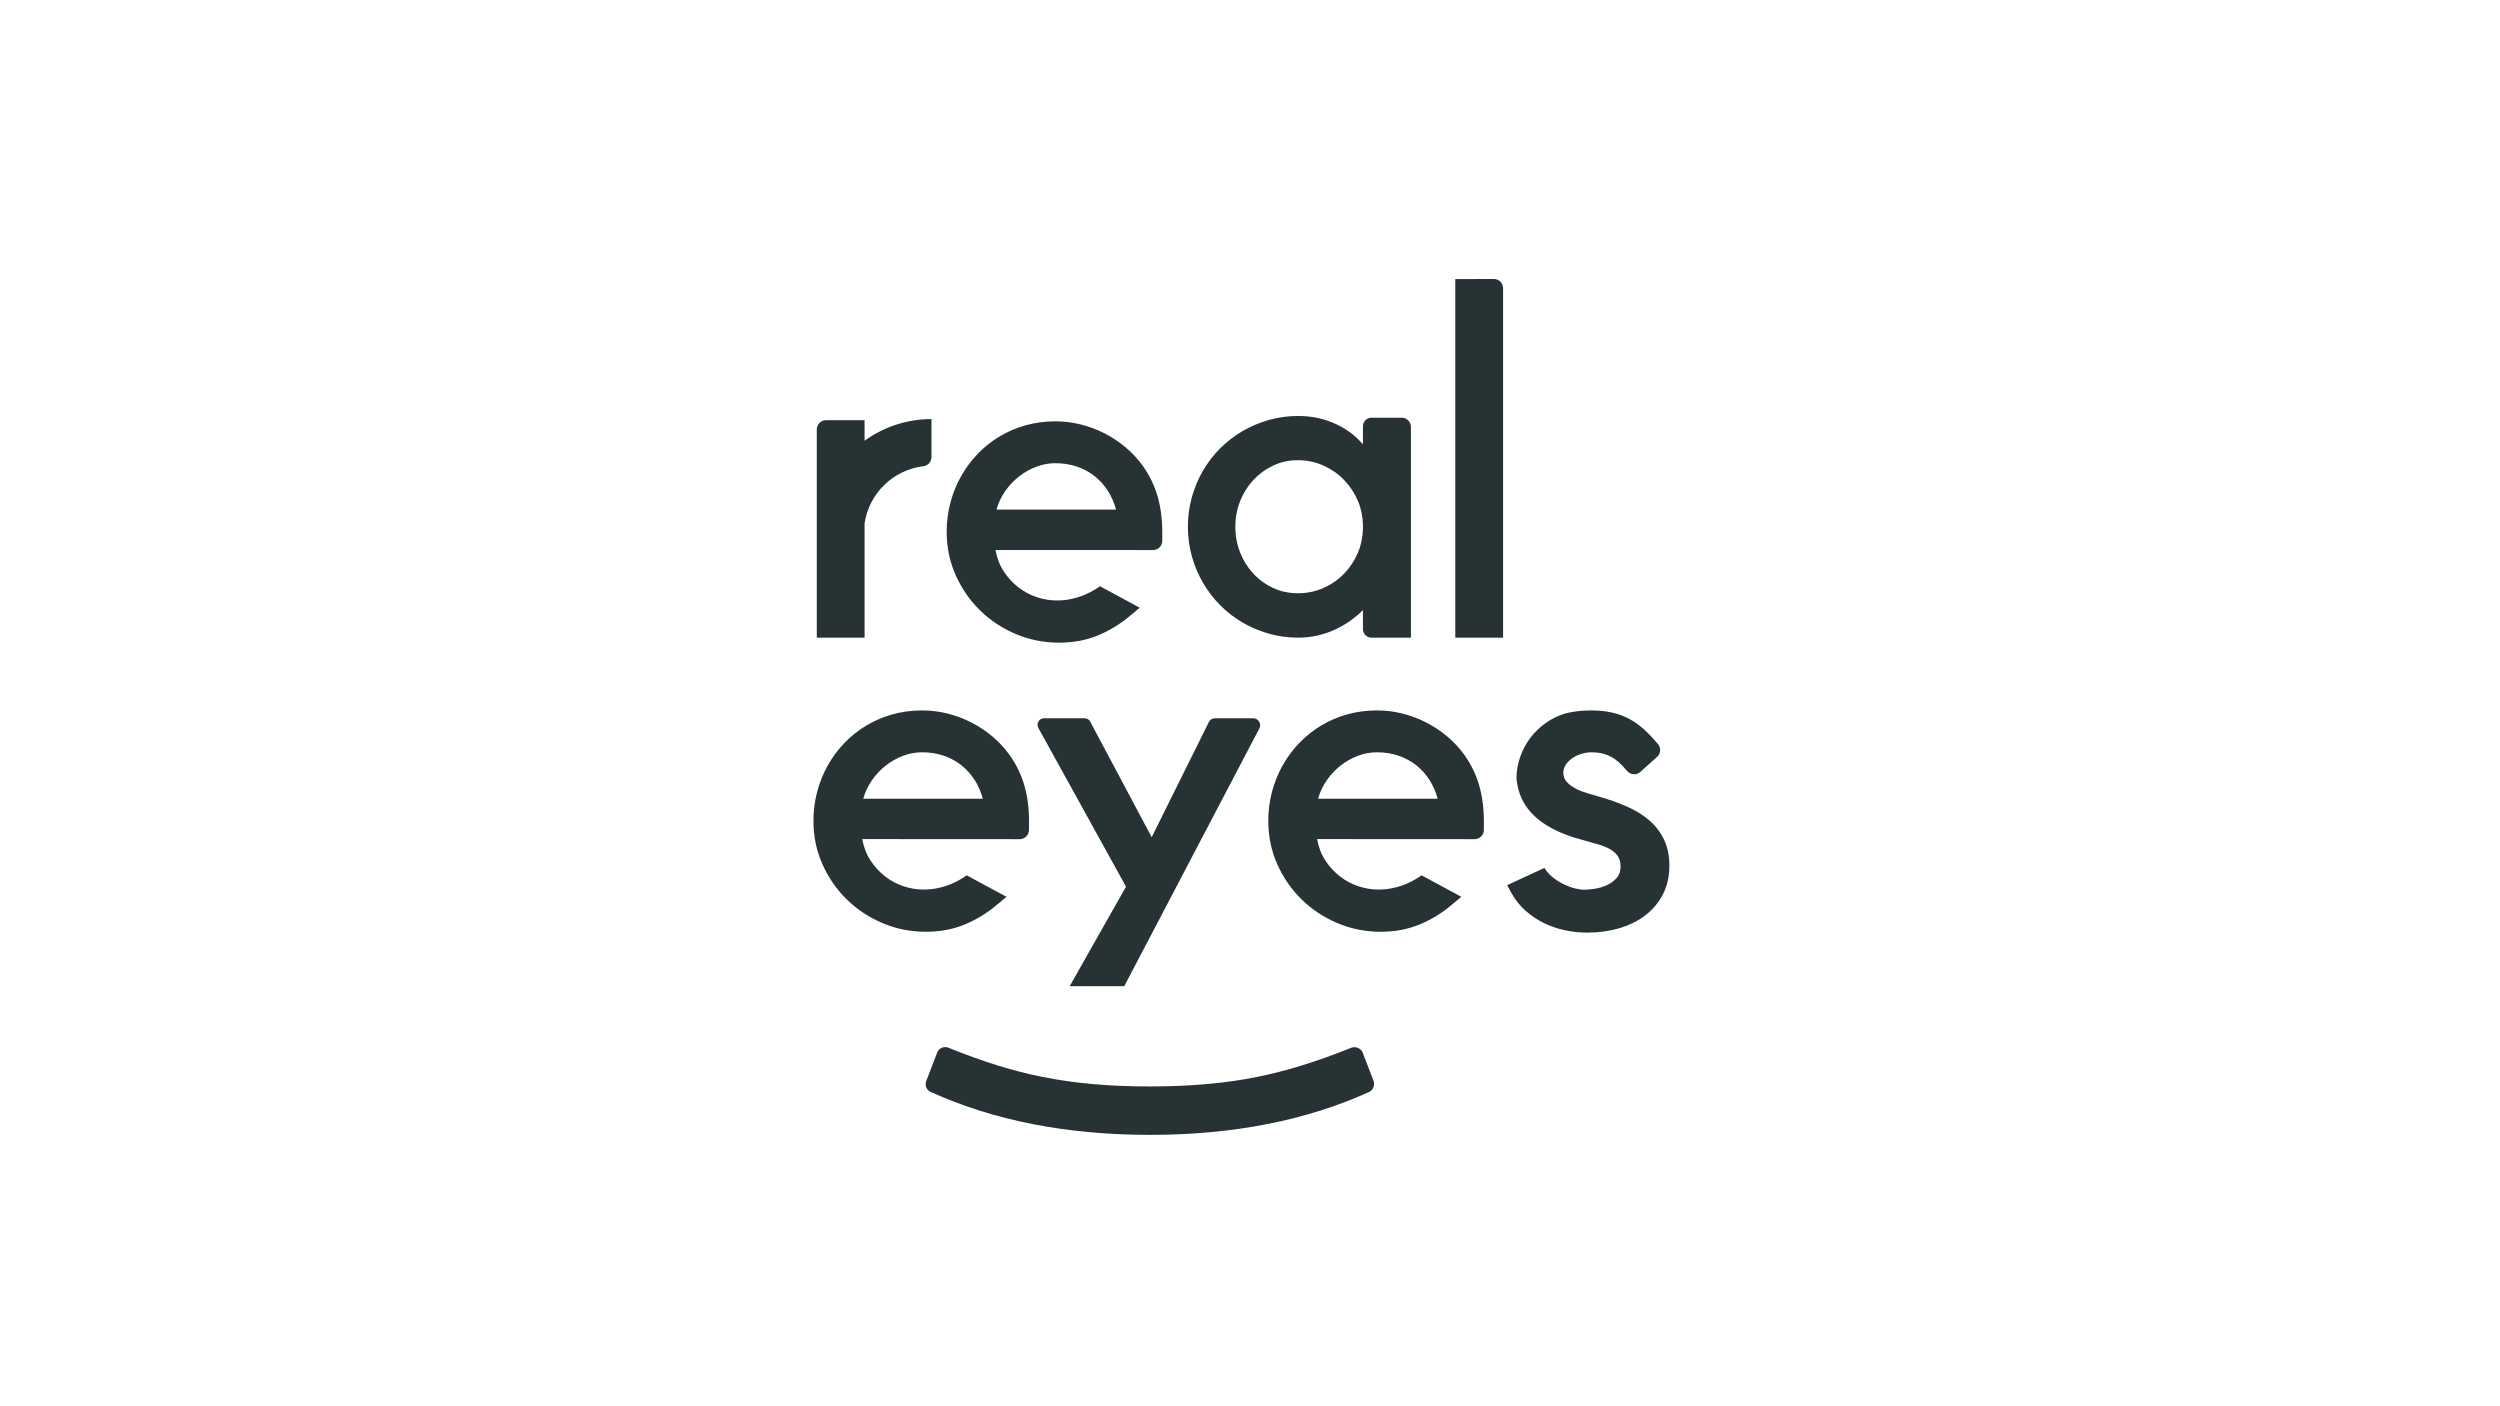 <svg width="320" height="180" viewBox="0 0 320 180" fill="none" xmlns="http://www.w3.org/2000/svg">
<rect width="320" height="180" fill="white"/>
<g clip-path="url(#clip0_550_238)">
<path d="M218.79 30.217H97.7V151.056H218.79V30.217Z" fill="#273235"/>
<mask id="mask0_550_238" style="mask-type:luminance" maskUnits="userSpaceOnUse" x="81" y="12" width="157" height="157">
<path d="M237.999 12H81V169H237.999V12Z" fill="white"/>
</mask>
<g mask="url(#mask0_550_238)">
<path d="M81 169H237.999V12H81V169ZM152.557 63.638C152.895 62.428 153.37 61.297 153.983 60.245C154.596 59.194 155.331 58.239 156.187 57.382C157.045 56.524 158 55.791 159.051 55.177C160.103 54.565 161.23 54.09 162.434 53.751C163.636 53.413 164.886 53.243 166.184 53.243C167.106 53.243 167.984 53.341 168.821 53.534C169.656 53.729 170.437 54.003 171.166 54.356C171.893 54.71 172.566 55.134 173.186 55.632C173.653 56.006 174.055 56.433 174.456 56.86V54.523C174.475 53.948 174.937 53.483 175.516 53.466H179.418V53.467C180.066 53.467 180.59 53.988 180.599 54.634V81.62H175.52C174.929 81.603 174.458 81.121 174.456 80.529V78.093C173.969 78.573 173.438 79.028 172.851 79.448C172.239 79.888 171.579 80.269 170.873 80.593C170.168 80.917 169.419 81.17 168.626 81.35C167.833 81.531 167.019 81.62 166.184 81.62C164.887 81.62 163.637 81.451 162.434 81.112C161.23 80.774 160.103 80.299 159.051 79.686C158 79.073 157.045 78.335 156.188 77.471C155.331 76.606 154.596 75.648 153.984 74.596C153.37 73.545 152.895 72.414 152.557 71.203C152.218 69.992 152.049 68.732 152.049 67.421C152.049 66.11 152.218 64.849 152.557 63.638ZM132.898 93.158L132.9 93.157C132.842 93.043 132.809 92.915 132.809 92.778C132.809 92.321 133.175 91.949 133.63 91.938H138.835C139.106 91.94 139.343 92.072 139.495 92.272L147.417 107.16L154.632 92.628L154.72 92.453C154.721 92.45 154.723 92.447 154.725 92.444L154.756 92.38L154.757 92.383C154.899 92.121 155.171 91.941 155.49 91.939H160.376C160.385 91.938 160.393 91.936 160.402 91.936C160.411 91.936 160.42 91.938 160.428 91.939C160.91 91.953 161.296 92.345 161.296 92.83C161.296 92.83 161.297 93.042 161.256 93.123L161.17 93.293L143.901 126.236H136.916L144.129 113.494L132.898 93.158ZM121.65 64.347C121.968 63.151 122.418 62.031 123.002 60.987C123.584 59.942 124.294 58.984 125.131 58.112C125.965 57.241 126.898 56.495 127.929 55.875C128.959 55.255 130.075 54.776 131.279 54.438C132.482 54.1 133.753 53.93 135.093 53.93C136.188 53.93 137.269 54.063 138.335 54.33C139.401 54.596 140.413 54.975 141.372 55.464C142.33 55.955 143.227 56.548 144.062 57.247C144.898 57.947 145.633 58.735 146.267 59.614C147.132 60.825 147.765 62.128 148.169 63.525C148.572 64.924 148.774 66.473 148.774 68.172L148.772 69.222C148.772 69.876 148.242 70.405 147.589 70.405L127.421 70.399C127.608 71.436 127.965 72.355 128.491 73.154C129.016 73.953 129.639 74.632 130.36 75.185C131.08 75.741 131.866 76.158 132.716 76.439C133.566 76.721 134.416 76.861 135.266 76.861C135.915 76.861 136.538 76.796 137.136 76.666C137.733 76.537 138.292 76.364 138.811 76.147C139.329 75.931 139.809 75.683 140.248 75.402C140.459 75.267 140.634 75.155 140.798 75.04L140.797 75.039L145.883 77.787L144.776 78.717L144.767 78.708C144.735 78.734 144.724 78.759 144.689 78.784C143.422 79.865 142.034 80.715 140.529 81.335C139.024 81.954 137.37 82.263 135.569 82.263C133.624 82.263 131.779 81.897 130.036 81.162C128.292 80.427 126.765 79.418 125.454 78.136C124.143 76.853 123.102 75.352 122.331 73.629C121.56 71.908 121.175 70.053 121.175 68.065C121.175 66.782 121.333 65.543 121.65 64.347ZM104.549 54.957C104.554 54.309 105.081 53.784 105.731 53.784V53.784H110.665V56.418C113.074 54.673 116.034 53.642 119.23 53.642V58.502H119.23C119.23 59.091 118.8 59.579 118.237 59.672C114.354 60.117 111.244 63.139 110.665 66.981V81.62H104.549V54.957ZM108.399 115.139C107.088 113.856 106.046 112.354 105.276 110.632C104.505 108.911 104.12 107.056 104.12 105.068C104.12 103.784 104.278 102.546 104.595 101.35C104.913 100.154 105.362 99.034 105.946 97.989C106.529 96.945 107.239 95.987 108.075 95.114C108.91 94.243 109.843 93.498 110.874 92.878C111.904 92.258 113.02 91.779 114.224 91.441C115.426 91.103 116.698 90.933 118.038 90.933C119.133 90.933 120.214 91.066 121.28 91.333C122.346 91.599 123.358 91.978 124.317 92.467C125.275 92.957 126.172 93.551 127.007 94.25C127.843 94.949 128.578 95.738 129.212 96.617C130.076 97.827 130.71 99.131 131.114 100.528C131.517 101.926 131.719 103.476 131.719 105.175L131.707 106.231C131.707 106.884 131.178 107.414 130.524 107.414L110.366 107.402C110.553 108.439 110.91 109.358 111.436 110.157C111.961 110.956 112.584 111.635 113.305 112.188C114.025 112.744 114.811 113.161 115.661 113.442C116.51 113.724 117.361 113.864 118.211 113.864C118.86 113.864 119.483 113.799 120.081 113.669C120.678 113.54 121.237 113.367 121.755 113.151C122.274 112.934 122.754 112.687 123.193 112.405C123.404 112.27 123.579 112.158 123.743 112.043L123.742 112.042L128.828 114.791L127.721 115.721L127.712 115.712C127.679 115.737 127.669 115.762 127.634 115.788C126.366 116.868 124.979 117.718 123.473 118.338C121.969 118.957 120.315 119.267 118.514 119.267C116.569 119.267 114.724 118.9 112.981 118.165C111.237 117.43 109.71 116.421 108.399 115.139ZM175.33 139.733C167.241 143.416 157.863 145.263 147.19 145.263C136.558 145.263 127.213 143.43 119.145 139.776C118.629 139.556 118.361 138.98 118.532 138.441L119.966 134.713C120.19 134.159 120.818 133.885 121.377 134.102L121.379 134.1C125.716 135.867 129.739 137.12 133.436 137.843C137.422 138.658 142.007 139.066 147.19 139.066C152.336 139.066 156.912 138.658 160.917 137.843C164.626 137.104 168.65 135.853 172.982 134.105C173.527 133.92 174.113 134.157 174.388 134.643L175.836 138.41C175.982 138.922 175.768 139.458 175.33 139.733ZM189.933 106.231C189.933 106.884 189.403 107.414 188.75 107.414L168.587 107.402C168.774 108.439 169.13 109.358 169.656 110.157C170.181 110.956 170.805 111.634 171.525 112.188C172.245 112.744 173.031 113.161 173.882 113.442C174.731 113.723 175.581 113.864 176.431 113.864C177.08 113.864 177.703 113.798 178.301 113.669C178.898 113.54 179.457 113.367 179.976 113.15C180.494 112.934 180.974 112.686 181.413 112.405C181.625 112.27 181.799 112.158 181.964 112.043L181.963 112.042L187.048 114.79L185.942 115.72L185.932 115.711C185.9 115.737 185.889 115.762 185.855 115.787C184.587 116.868 183.2 117.718 181.694 118.338C180.189 118.957 178.535 119.267 176.735 119.267C174.789 119.267 172.944 118.9 171.201 118.165C169.457 117.43 167.93 116.421 166.619 115.139C165.308 113.856 164.267 112.355 163.496 110.632C162.725 108.911 162.34 107.056 162.34 105.068C162.34 103.785 162.499 102.546 162.815 101.35C163.132 100.154 163.583 99.034 164.167 97.99C164.75 96.945 165.459 95.987 166.295 95.115C167.13 94.244 168.063 93.498 169.094 92.878C170.123 92.259 171.24 91.779 172.444 91.441C173.646 91.103 174.918 90.933 176.258 90.933C177.353 90.933 178.434 91.066 179.5 91.333C180.566 91.6 181.578 91.978 182.537 92.467C183.495 92.958 184.392 93.552 185.227 94.25C186.063 94.95 186.798 95.738 187.432 96.617C188.296 97.828 188.93 99.131 189.334 100.528C189.737 101.927 189.939 103.476 189.939 105.176L189.933 106.231ZM192.395 81.62H186.277V35.724L186.245 35.724L186.277 35.709V35.724L191.215 35.709C191.868 35.709 192.397 36.239 192.397 36.892L192.395 81.62ZM212.883 114.415C212.35 115.474 211.615 116.371 210.674 117.106C209.734 117.841 208.619 118.403 207.331 118.792C206.044 119.18 204.646 119.375 203.132 119.375C202.223 119.375 201.301 119.278 200.366 119.084C199.429 118.889 198.531 118.587 197.674 118.176C196.817 117.765 196.026 117.239 195.297 116.598C194.569 115.958 193.96 115.196 193.471 114.318L193.452 114.285C193.392 114.155 192.971 113.436 192.914 113.302L197.684 111.095L197.728 111.163C198.031 111.638 198.413 112.049 198.874 112.395C199.335 112.741 199.807 113.025 200.29 113.248C200.773 113.472 201.234 113.634 201.673 113.734C202.112 113.835 202.462 113.885 202.721 113.885C203.123 113.885 203.6 113.843 204.148 113.756C204.696 113.67 205.211 113.515 205.694 113.292C206.177 113.068 206.585 112.766 206.925 112.384C207.264 112.002 207.433 111.516 207.433 110.925C207.433 110.349 207.299 109.88 207.033 109.52C206.766 109.16 206.407 108.861 205.953 108.623C205.498 108.386 204.981 108.188 204.396 108.03C203.813 107.871 203.198 107.698 202.549 107.51C201.036 107.108 199.747 106.62 198.679 106.052C197.613 105.482 196.739 104.831 196.054 104.096C195.369 103.361 194.869 102.554 194.551 101.675C194.309 101.003 194.162 100.284 194.105 99.52C194.212 95.691 196.753 92.472 200.238 91.356C201.275 91.075 202.406 90.933 203.628 90.933C204.637 90.933 205.538 91.024 206.331 91.204C207.123 91.385 207.858 91.654 208.536 92.014C209.212 92.375 209.85 92.829 210.448 93.376C211.026 93.906 211.614 94.525 212.213 95.229C212.619 95.699 212.592 96.4 212.151 96.838L209.928 98.836C209.435 99.237 208.712 99.181 208.291 98.699L208.125 98.52C207.808 98.145 207.49 97.817 207.173 97.537C206.858 97.256 206.525 97.025 206.179 96.845C205.833 96.665 205.459 96.529 205.055 96.434C204.653 96.341 204.213 96.294 203.737 96.294C203.348 96.294 202.941 96.352 202.517 96.467C202.091 96.582 201.702 96.755 201.349 96.985C200.995 97.216 200.701 97.493 200.462 97.817C200.225 98.142 200.106 98.505 200.106 98.909C200.106 99.37 200.253 99.762 200.549 100.086C200.843 100.411 201.217 100.692 201.671 100.93C202.124 101.167 202.617 101.366 203.148 101.524C203.68 101.682 204.178 101.827 204.637 101.956C205.961 102.332 207.177 102.763 208.284 103.254C209.393 103.743 210.346 104.338 211.144 105.035C211.941 105.735 212.564 106.557 213.009 107.5C213.455 108.444 213.679 109.55 213.679 110.818C213.679 112.156 213.413 113.356 212.883 114.415Z" fill="white"/>
</g>
<mask id="mask1_550_238" style="mask-type:luminance" maskUnits="userSpaceOnUse" x="81" y="12" width="157" height="157">
<path d="M237.999 12H81V169H237.999V12Z" fill="white"/>
</mask>
<g mask="url(#mask1_550_238)">
<path d="M181.273 97.947C180.61 97.422 179.852 97.014 179.004 96.726C178.153 96.438 177.238 96.293 176.258 96.293C175.408 96.293 174.579 96.449 173.773 96.758C172.966 97.068 172.228 97.49 171.558 98.023C170.888 98.556 170.304 99.183 169.807 99.903C169.31 100.624 168.946 101.401 168.716 102.237H184.017C183.786 101.359 183.437 100.555 182.969 99.827C182.5 99.099 181.935 98.473 181.273 97.947Z" fill="white"/>
</g>
<mask id="mask2_550_238" style="mask-type:luminance" maskUnits="userSpaceOnUse" x="81" y="12" width="157" height="157">
<path d="M237.999 12H81V169H237.999V12Z" fill="white"/>
</mask>
<g mask="url(#mask2_550_238)">
<path d="M141.804 62.823C141.335 62.096 140.77 61.469 140.108 60.943C139.444 60.418 138.688 60.01 137.838 59.722C136.988 59.434 136.073 59.289 135.093 59.289C134.243 59.289 133.414 59.444 132.607 59.755C131.801 60.064 131.062 60.486 130.393 61.019C129.723 61.552 129.139 62.179 128.642 62.899C128.145 63.62 127.781 64.397 127.551 65.233H142.852C142.621 64.355 142.272 63.551 141.804 62.823Z" fill="white"/>
</g>
<mask id="mask3_550_238" style="mask-type:luminance" maskUnits="userSpaceOnUse" x="81" y="12" width="157" height="157">
<path d="M237.999 12H81V169H237.999V12Z" fill="white"/>
</mask>
<g mask="url(#mask3_550_238)">
<path d="M160.413 73.408C161.133 74.187 161.98 74.802 162.952 75.256C163.926 75.71 164.988 75.937 166.14 75.937C167.307 75.937 168.398 75.71 169.414 75.256C170.431 74.802 171.313 74.187 172.062 73.408C172.811 72.63 173.402 71.726 173.834 70.696C174.23 69.752 174.422 68.75 174.456 67.704V67.143C174.422 66.108 174.23 65.113 173.834 64.169C173.402 63.139 172.811 62.234 172.062 61.457C171.313 60.678 170.431 60.059 169.414 59.598C168.398 59.137 167.307 58.906 166.14 58.906C164.988 58.906 163.926 59.137 162.952 59.598C161.98 60.059 161.133 60.678 160.413 61.457C159.693 62.234 159.131 63.139 158.727 64.169C158.324 65.199 158.122 66.283 158.122 67.422C158.122 68.575 158.324 69.666 158.727 70.696C159.131 71.726 159.693 72.63 160.413 73.408Z" fill="white"/>
</g>
<mask id="mask4_550_238" style="mask-type:luminance" maskUnits="userSpaceOnUse" x="81" y="12" width="157" height="157">
<path d="M237.999 12H81V169H237.999V12Z" fill="white"/>
</mask>
<g mask="url(#mask4_550_238)">
<path d="M124.749 99.827C124.28 99.099 123.715 98.473 123.052 97.947C122.389 97.422 121.633 97.014 120.783 96.726C119.933 96.438 119.018 96.293 118.038 96.293C117.188 96.293 116.359 96.449 115.553 96.758C114.746 97.068 114.007 97.49 113.338 98.023C112.668 98.556 112.084 99.183 111.587 99.903C111.09 100.624 110.726 101.401 110.496 102.237H125.797C125.566 101.359 125.217 100.555 124.749 99.827Z" fill="white"/>
</g>
</g>
<defs>
<clipPath id="clip0_550_238">
<rect width="157" height="157" fill="white" transform="translate(81 12)"/>
</clipPath>
</defs>
</svg>
